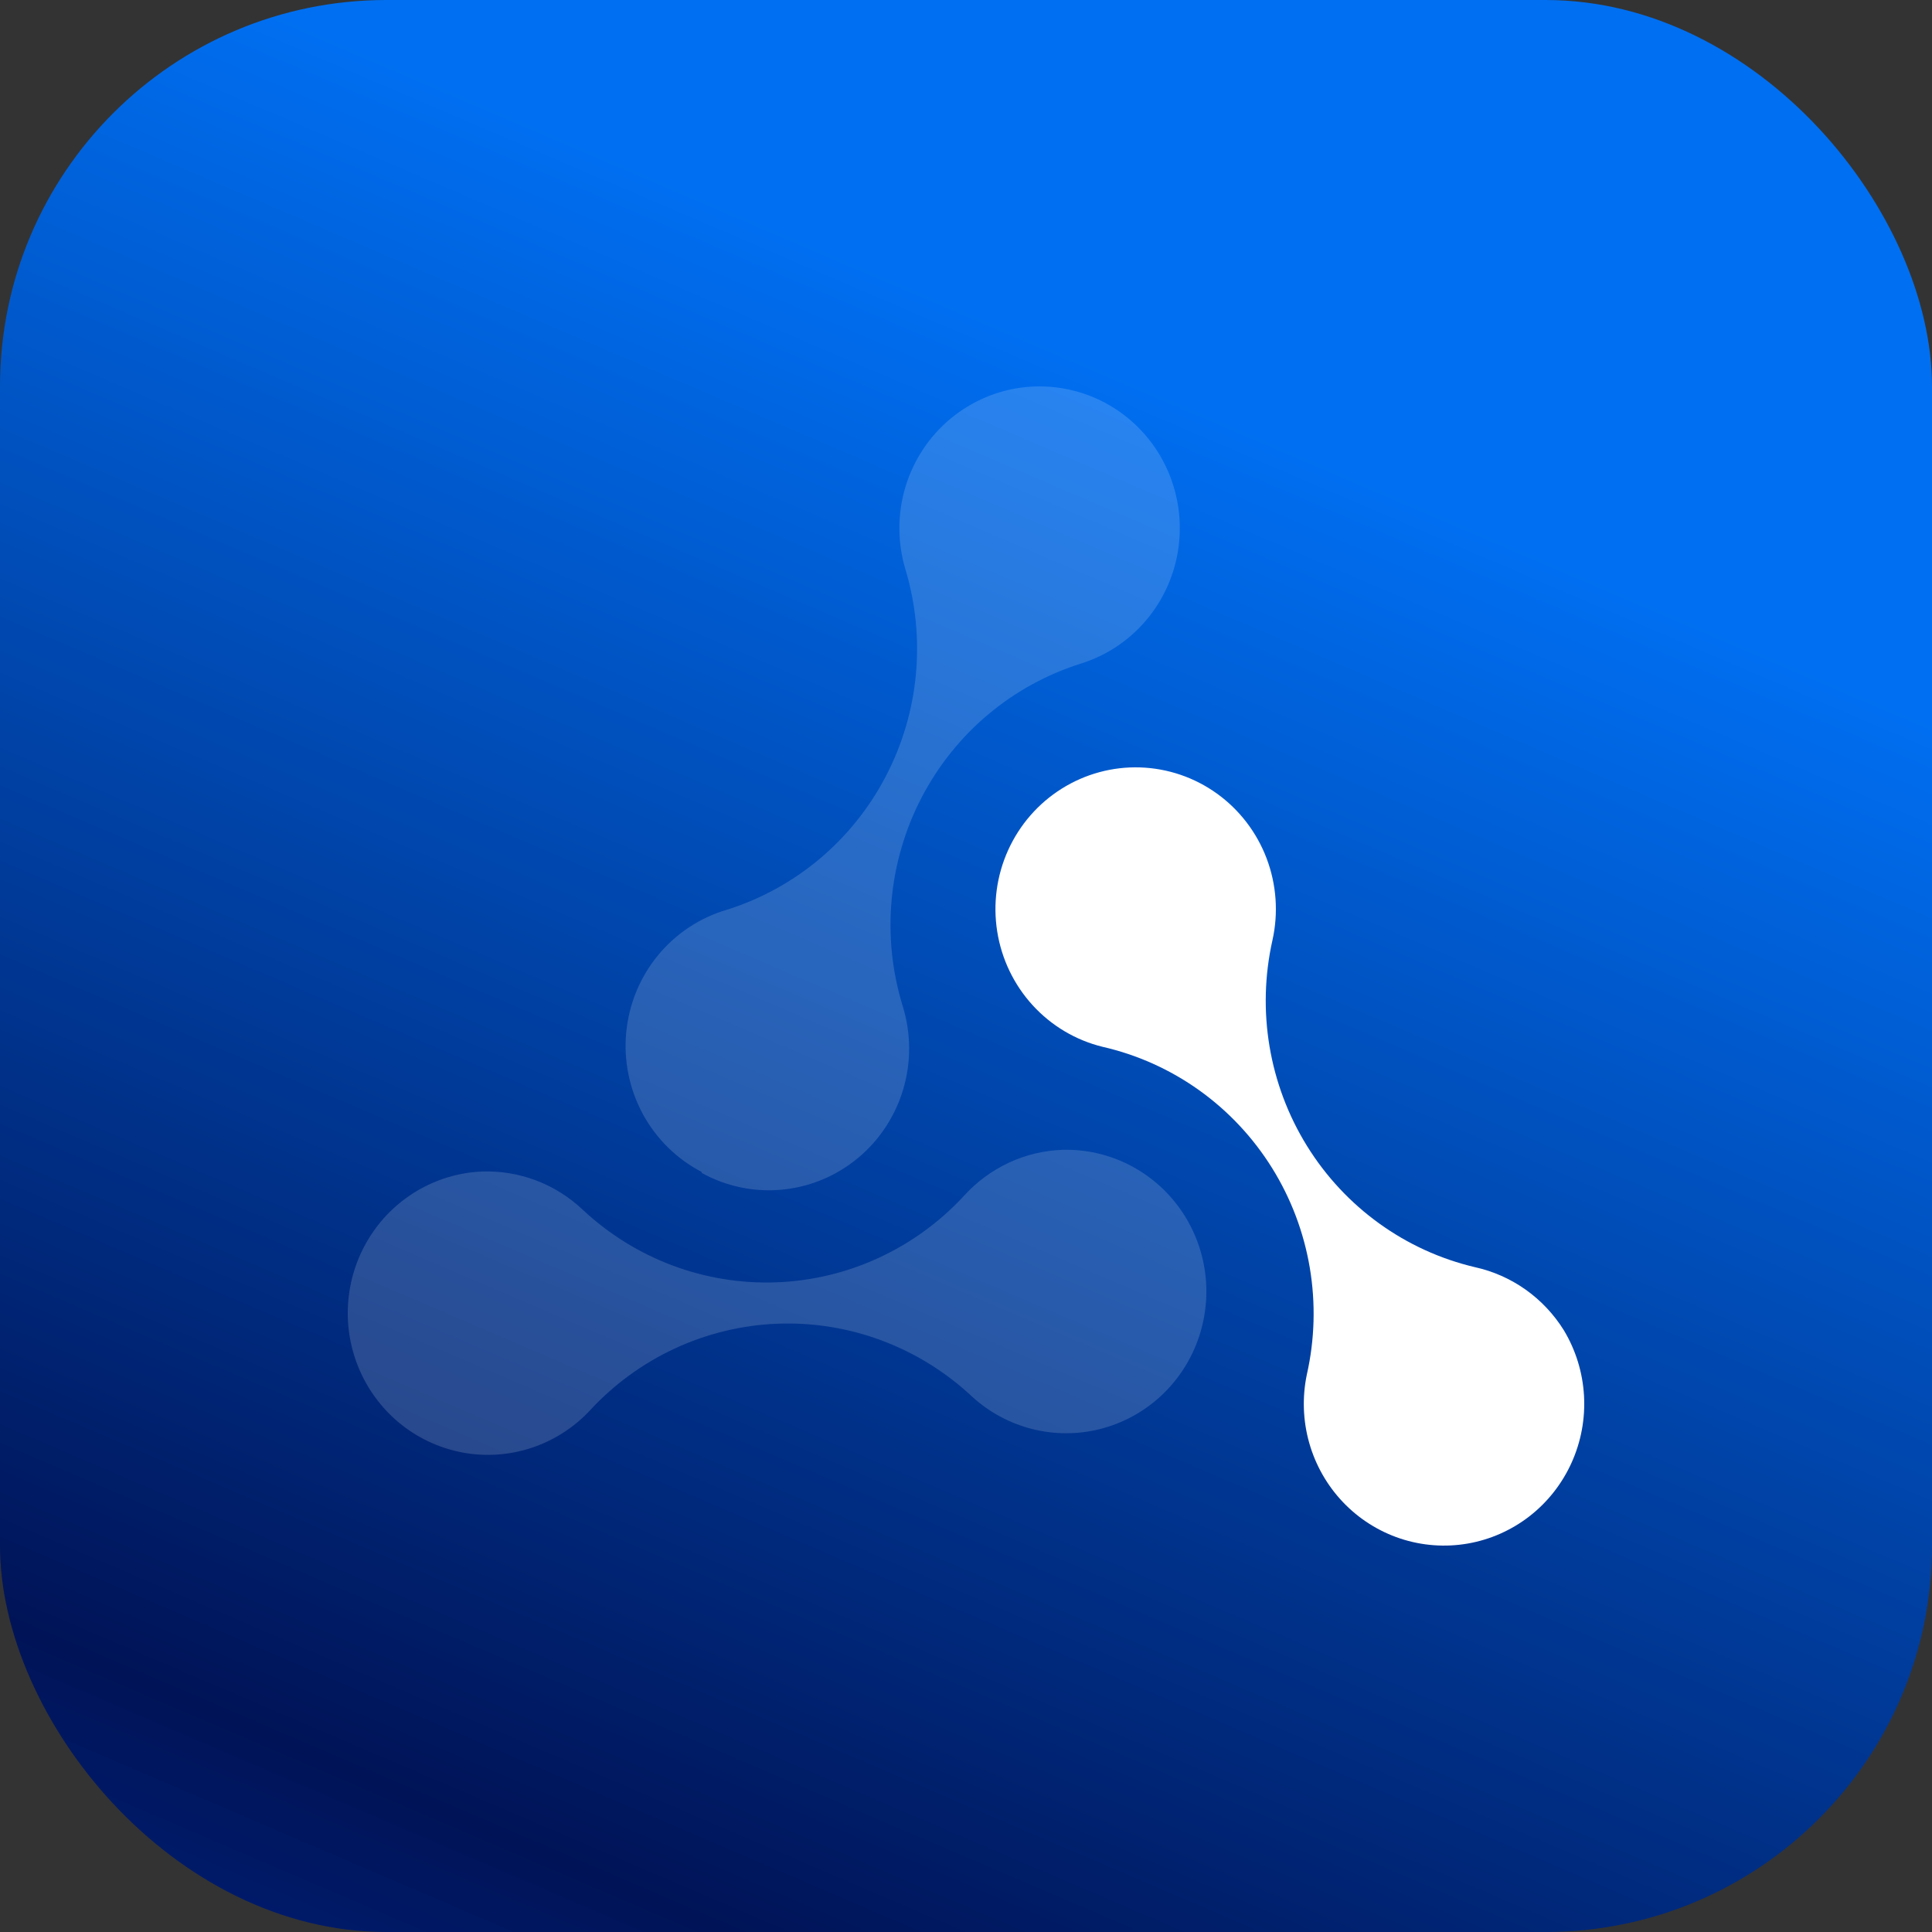 <svg xmlns="http://www.w3.org/2000/svg" width="80" height="80" viewBox="0 0 80 80" fill="none">
  <rect x="0" y="0" width="80" height="80" fill="#333333" stroke="none"/>
  <rect width="80" height="80" rx="16" fill="url(#paint0_linear_1182_4990)"/>
  <path d="M64.756 55.084C64.346 54.424 63.809 53.853 63.178 53.404C62.547 52.956 61.833 52.639 61.079 52.472C58.195 51.794 55.693 49.99 54.121 47.453C52.549 44.916 52.034 41.854 52.689 38.934C52.941 37.806 52.857 36.628 52.449 35.547C52.04 34.467 51.325 33.533 50.393 32.862C49.461 32.191 48.353 31.814 47.209 31.777C46.066 31.74 44.937 32.046 43.965 32.656C42.992 33.265 42.22 34.152 41.744 35.204C41.269 36.256 41.111 37.427 41.292 38.569C41.472 39.711 41.983 40.774 42.759 41.624C43.535 42.474 44.542 43.073 45.654 43.346C47.093 43.674 48.453 44.286 49.657 45.146C50.861 46.007 51.885 47.099 52.671 48.36C53.457 49.621 53.988 51.027 54.236 52.496C54.483 53.966 54.441 55.47 54.112 56.923C53.917 57.86 53.952 58.831 54.213 59.751C54.474 60.67 54.954 61.512 55.611 62.202C56.268 62.891 57.081 63.408 57.981 63.707C58.88 64.005 59.839 64.077 60.772 63.916C61.705 63.755 62.585 63.365 63.336 62.782C64.086 62.198 64.683 61.437 65.076 60.566C65.469 59.695 65.646 58.741 65.59 57.785C65.534 56.83 65.248 55.902 64.756 55.084Z" fill="white"/>
  <path d="M29.058 48.569C30.074 49.13 31.232 49.371 32.384 49.261C33.536 49.151 34.629 48.696 35.523 47.954C36.418 47.212 37.072 46.216 37.403 45.096C37.734 43.975 37.726 42.78 37.38 41.663C36.942 40.24 36.785 38.743 36.921 37.259C37.056 35.775 37.479 34.332 38.167 33.013C38.855 31.695 39.793 30.526 40.928 29.575C42.064 28.624 43.374 27.909 44.783 27.47C45.876 27.124 46.843 26.459 47.563 25.558C48.283 24.658 48.724 23.562 48.829 22.409C48.934 21.256 48.7 20.097 48.155 19.079C47.611 18.06 46.78 17.227 45.768 16.684C44.757 16.142 43.608 15.914 42.469 16.029C41.329 16.145 40.249 16.598 39.363 17.333C38.478 18.067 37.827 19.05 37.493 20.158C37.16 21.266 37.157 22.448 37.486 23.557C38.351 26.42 38.059 29.513 36.673 32.158C35.288 34.803 32.922 36.786 30.093 37.672C28.977 38 27.983 38.658 27.241 39.563C26.499 40.468 26.042 41.577 25.931 42.746C25.819 43.916 26.058 45.093 26.615 46.124C27.173 47.155 28.024 47.993 29.058 48.53V48.569Z" fill="white" fill-opacity="0.16"/>
  <path d="M43.999 47.611C43.227 47.638 42.468 47.821 41.767 48.148C41.066 48.476 40.436 48.942 39.915 49.518C37.894 51.703 35.099 52.991 32.142 53.099C29.184 53.207 26.305 52.127 24.132 50.095C23.571 49.563 22.911 49.149 22.19 48.877C21.469 48.605 20.702 48.48 19.933 48.511C18.986 48.556 18.065 48.834 17.249 49.322C16.434 49.81 15.749 50.492 15.254 51.309C14.759 52.126 14.47 53.053 14.411 54.009C14.352 54.965 14.526 55.921 14.917 56.794C15.308 57.667 15.904 58.429 16.653 59.016C17.403 59.602 18.283 59.993 19.217 60.157C20.15 60.32 21.11 60.25 22.01 59.952C22.911 59.654 23.726 59.138 24.384 58.449C25.385 57.354 26.59 56.468 27.93 55.844C29.27 55.22 30.718 54.87 32.193 54.812C33.667 54.755 35.138 54.992 36.521 55.511C37.904 56.029 39.173 56.818 40.254 57.833C40.958 58.476 41.807 58.934 42.727 59.169C43.647 59.404 44.609 59.407 45.531 59.178C46.452 58.949 47.304 58.496 48.012 57.858C48.72 57.219 49.262 56.416 49.592 55.516C49.921 54.617 50.027 53.65 49.902 52.699C49.776 51.749 49.422 50.844 48.87 50.064C48.318 49.284 47.585 48.653 46.736 48.225C45.887 47.797 44.947 47.586 43.999 47.611Z" fill="white" fill-opacity="0.16"/>
  <defs>
    <linearGradient id="paint0_linear_1182_4990" x1="35" y1="147.5" x2="92.61" y2="13.177" gradientUnits="userSpaceOnUse">
      <stop stop-color="#FFE485"/>
      <stop offset="0.07" stop-color="white"/>
      <stop offset="0.131" stop-color="#00B1F8"/>
      <stop offset="0.205" stop-color="#0035AA"/>
      <stop offset="0.411" stop-color="#001357"/>
      <stop offset="0.861" stop-color="#006FF1"/>
    </linearGradient>
  </defs>
</svg>